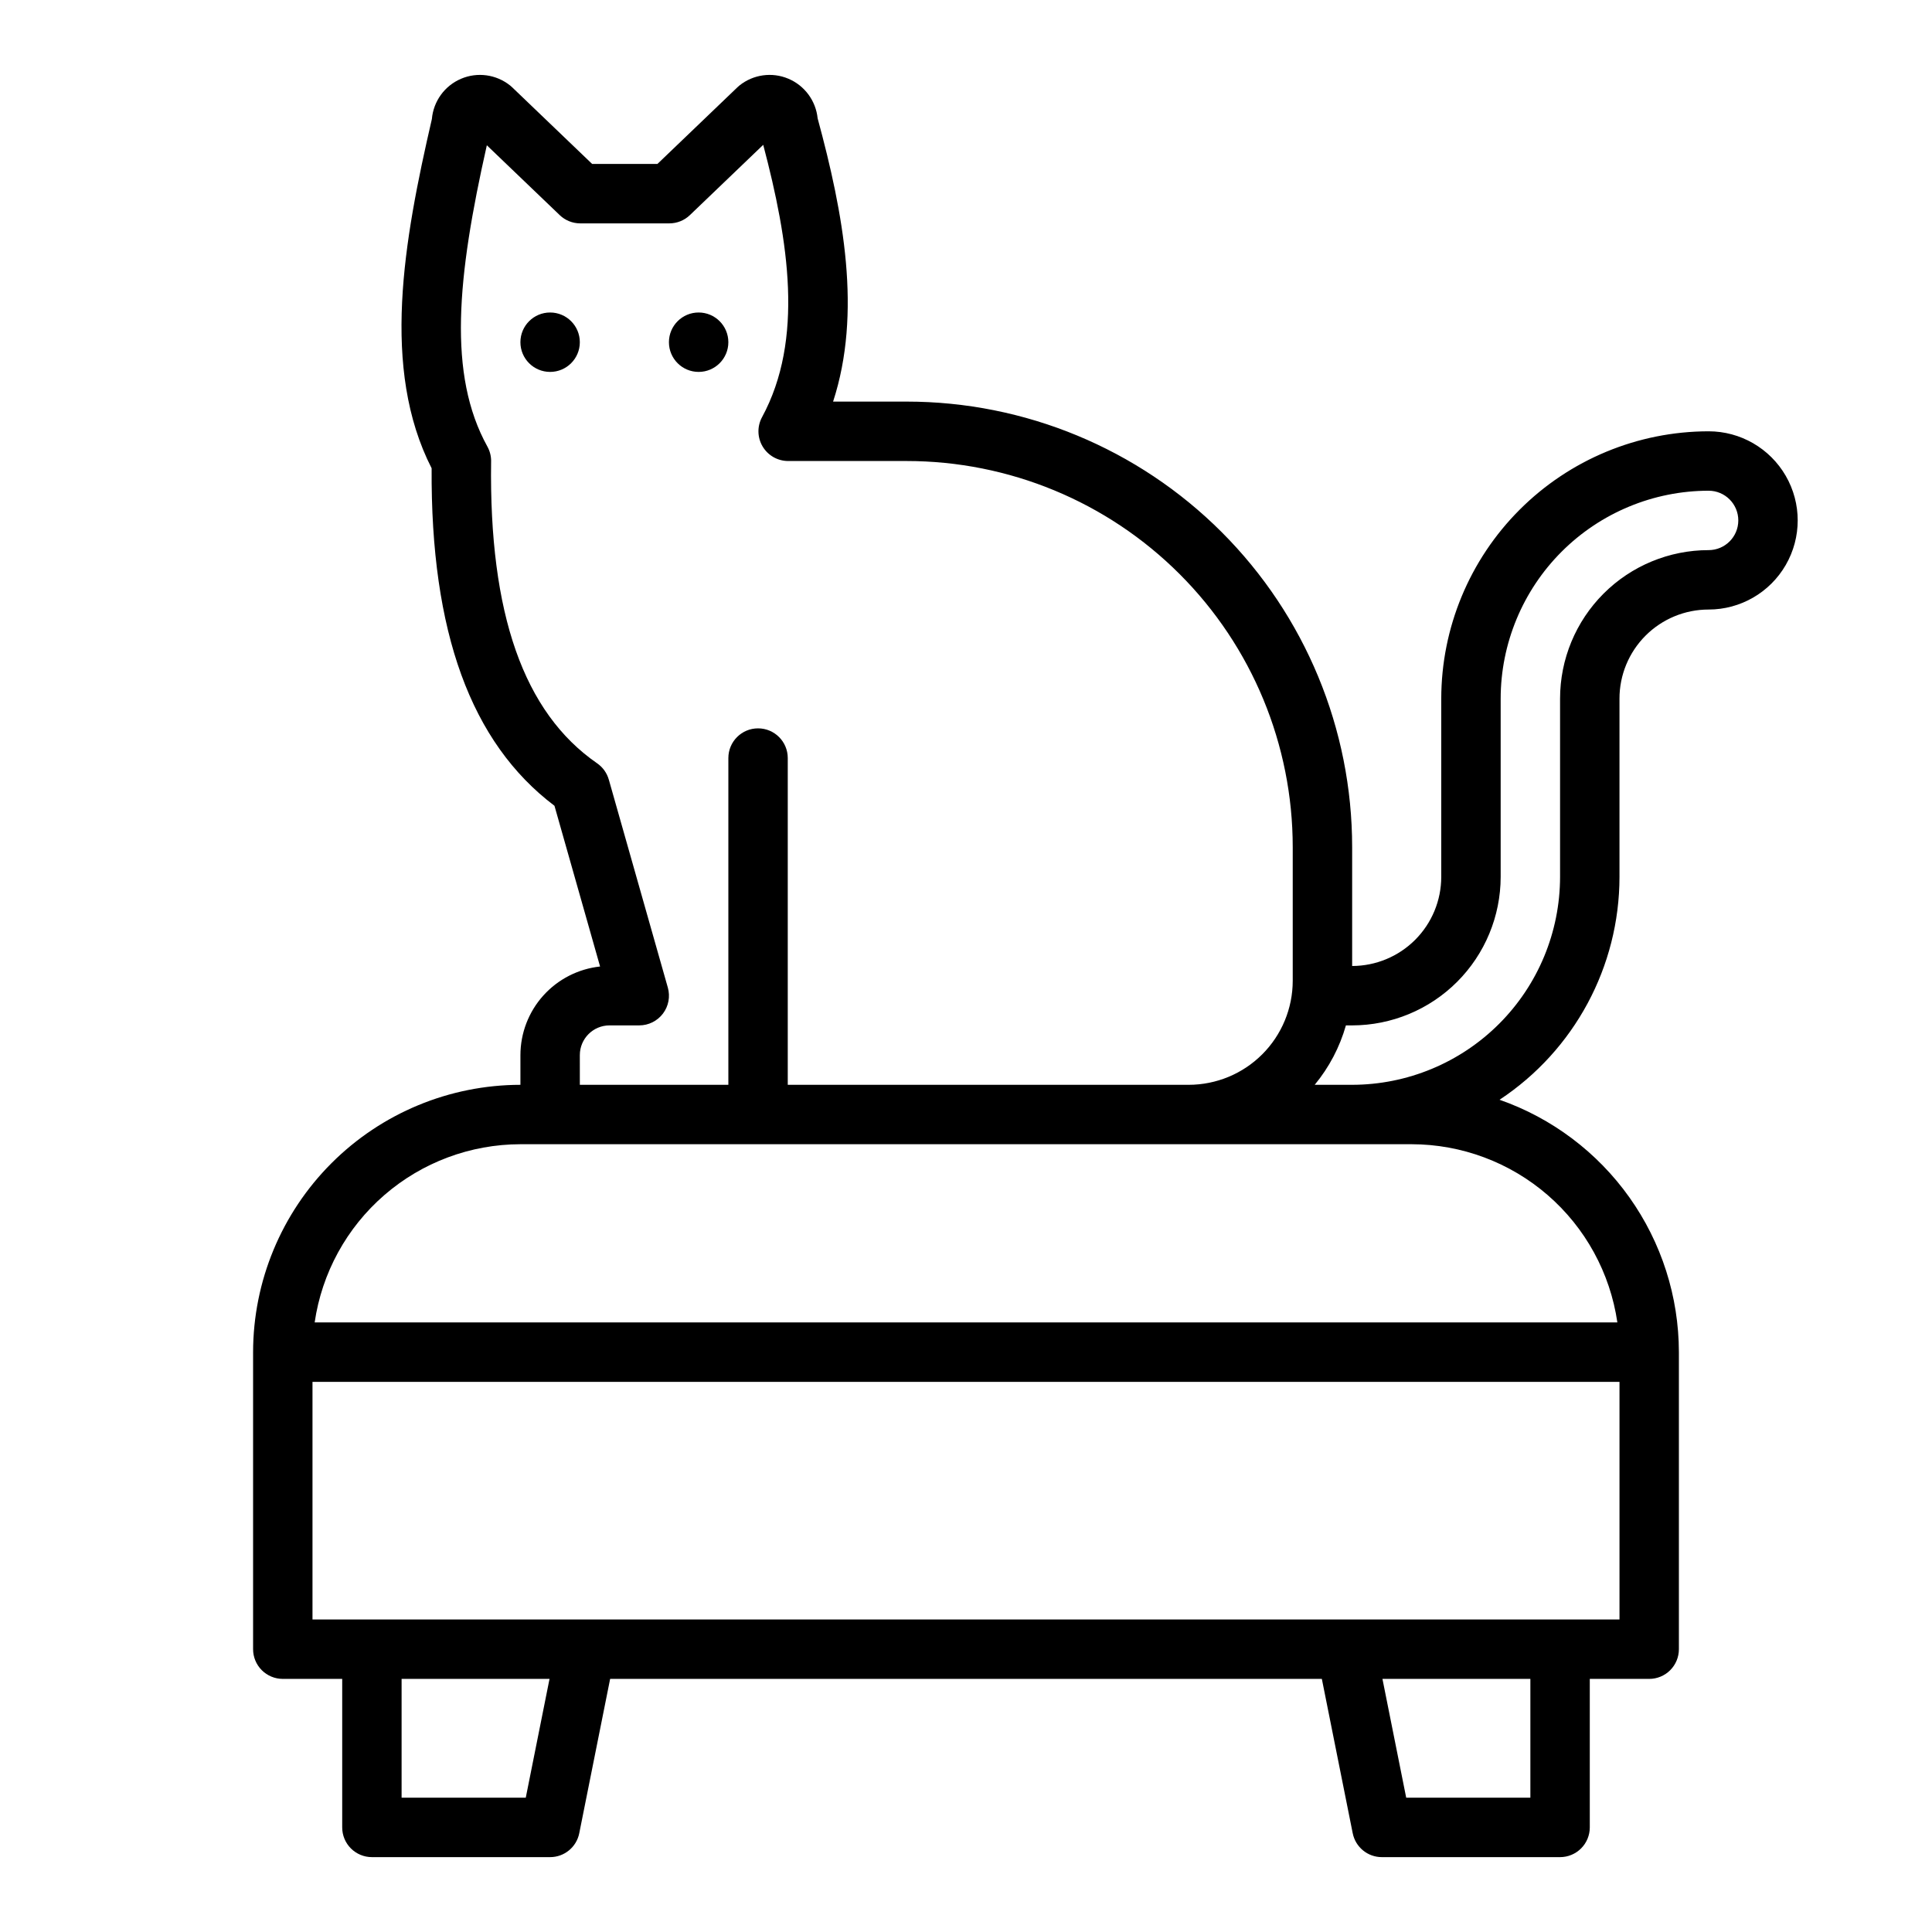 <?xml version="1.0" encoding="UTF-8"?>
<!-- Uploaded to: ICON Repo, www.svgrepo.com, Generator: ICON Repo Mixer Tools -->
<svg fill="#000000" width="800px" height="800px" version="1.1" viewBox="144 144 512 512" xmlns="http://www.w3.org/2000/svg">
 <g>
  <path d="m573.18 376.38v-47.234c-0.004-6.262 2.484-12.27 6.914-16.699 4.43-4.43 10.438-6.918 16.703-6.914 8.434 0 16.23-4.504 20.449-11.809 4.219-7.309 4.219-16.309 0-23.617-4.219-7.305-12.016-11.809-20.449-11.809-18.785 0.023-36.793 7.492-50.074 20.777-13.285 13.281-20.754 31.289-20.777 50.07v47.234c-0.004 6.262-2.496 12.262-6.922 16.691-4.43 4.426-10.43 6.918-16.691 6.926v-31.488c0.004-31.32-12.438-61.355-34.582-83.5-22.145-22.145-52.18-34.586-83.5-34.582h-19.473c7.656-23.508 2.766-49.781-4.098-75.074v0.004c-0.473-4.664-3.457-8.695-7.777-10.508-4.32-1.816-9.289-1.121-12.945 1.809-0.184 0.148-0.355 0.297-0.523 0.461l-21.215 20.332h-17.293l-21.211-20.332c-0.168-0.16-0.344-0.312-0.523-0.461h-0.004c-3.684-2.949-8.695-3.633-13.031-1.773-4.34 1.859-7.301 5.957-7.707 10.66-7.496 32.422-13.523 66.156-0.066 92.551-0.27 43.395 10.395 72.711 32.555 89.445l12.086 42.59c-5.793 0.629-11.152 3.371-15.047 7.703-3.894 4.332-6.055 9.953-6.062 15.777v7.875c-18.785 0.02-36.793 7.492-50.074 20.773s-20.754 31.289-20.773 50.074v78.719c0 2.09 0.828 4.09 2.305 5.566 1.477 1.477 3.481 2.305 5.566 2.305h15.746v39.363c0 2.086 0.828 4.09 2.305 5.566 1.477 1.473 3.477 2.305 5.566 2.305h47.23c3.754 0 6.984-2.648 7.719-6.328l8.184-40.906h188.61l8.18 40.902 0.004 0.004c0.734 3.68 3.965 6.328 7.719 6.328h47.23c2.09 0 4.09-0.832 5.566-2.305 1.477-1.477 2.309-3.481 2.309-5.566v-39.363h15.742c2.09 0 4.09-0.828 5.566-2.305 1.477-1.477 2.305-3.477 2.305-5.566v-78.719c-0.02-14.699-4.602-29.027-13.113-41.012-8.516-11.98-20.539-21.023-34.414-25.875 19.836-13.105 31.773-35.293 31.785-59.066zm-31.488 0v-47.234c0.016-14.609 5.828-28.613 16.156-38.945 10.332-10.328 24.34-16.141 38.949-16.156 4.348 0 7.871 3.523 7.871 7.871 0 4.348-3.523 7.871-7.871 7.871-10.441 0-20.453 4.144-27.836 11.527-7.383 7.383-11.527 17.395-11.527 27.832v47.234c-0.016 14.609-5.824 28.617-16.156 38.945-10.332 10.332-24.336 16.141-38.945 16.16h-9.922c3.816-4.621 6.633-9.98 8.27-15.746h1.652c10.434-0.012 20.438-4.16 27.816-11.539s11.531-17.387 11.543-27.82zm-244.03 47.23c0.004-4.344 3.523-7.867 7.871-7.871h7.871c2.469 0 4.793-1.156 6.285-3.125 1.488-1.969 1.965-4.523 1.293-6.898l-15.637-55.105-0.004 0.004c-0.496-1.762-1.594-3.289-3.098-4.332-19.465-13.449-28.652-39.617-28.094-80.008l0.004 0.004c0.016-1.371-0.32-2.723-0.984-3.922-10.559-19.09-8.047-44.828-0.152-79.859l19.309 18.504h-0.004c1.465 1.406 3.414 2.191 5.441 2.195h23.617c2.031 0 3.984-0.785 5.449-2.191l19.434-18.625c6.723 25.473 10.867 51.555-0.312 72.168-1.324 2.438-1.266 5.394 0.156 7.777 1.418 2.383 3.988 3.844 6.762 3.848h31.383c27.145-0.004 53.176 10.773 72.367 29.969 19.191 19.191 29.973 45.223 29.969 72.367v35.426-0.004c-0.008 7.305-2.914 14.309-8.078 19.473-5.164 5.168-12.168 8.07-19.473 8.082h-106.27v-86.594c0-4.348-3.523-7.871-7.871-7.871-4.348 0-7.871 3.523-7.871 7.871v86.594h-39.359zm-14.328 196.8h-32.906v-31.488h39.203zm266.23 0h-32.906l-6.297-31.488h39.203zm-322.75-47.23v-62.977h346.37v62.977zm291.27-125.95c13.246 0.02 26.043 4.797 36.055 13.469 10.012 8.672 16.57 20.656 18.48 33.762h-345.23c1.906-13.105 8.465-25.09 18.477-33.762s22.809-13.449 36.055-13.469z"/>
  <path d="m297.66 234.69c0 4.348-3.527 7.871-7.875 7.871-4.348 0-7.871-3.523-7.871-7.871s3.523-7.875 7.871-7.875c4.348 0 7.875 3.527 7.875 7.875"/>
  <path d="m337.02 234.69c0 4.348-3.527 7.871-7.875 7.871-4.348 0-7.871-3.523-7.871-7.871s3.523-7.875 7.871-7.875c4.348 0 7.875 3.527 7.875 7.875"/>
 </g>
</svg>